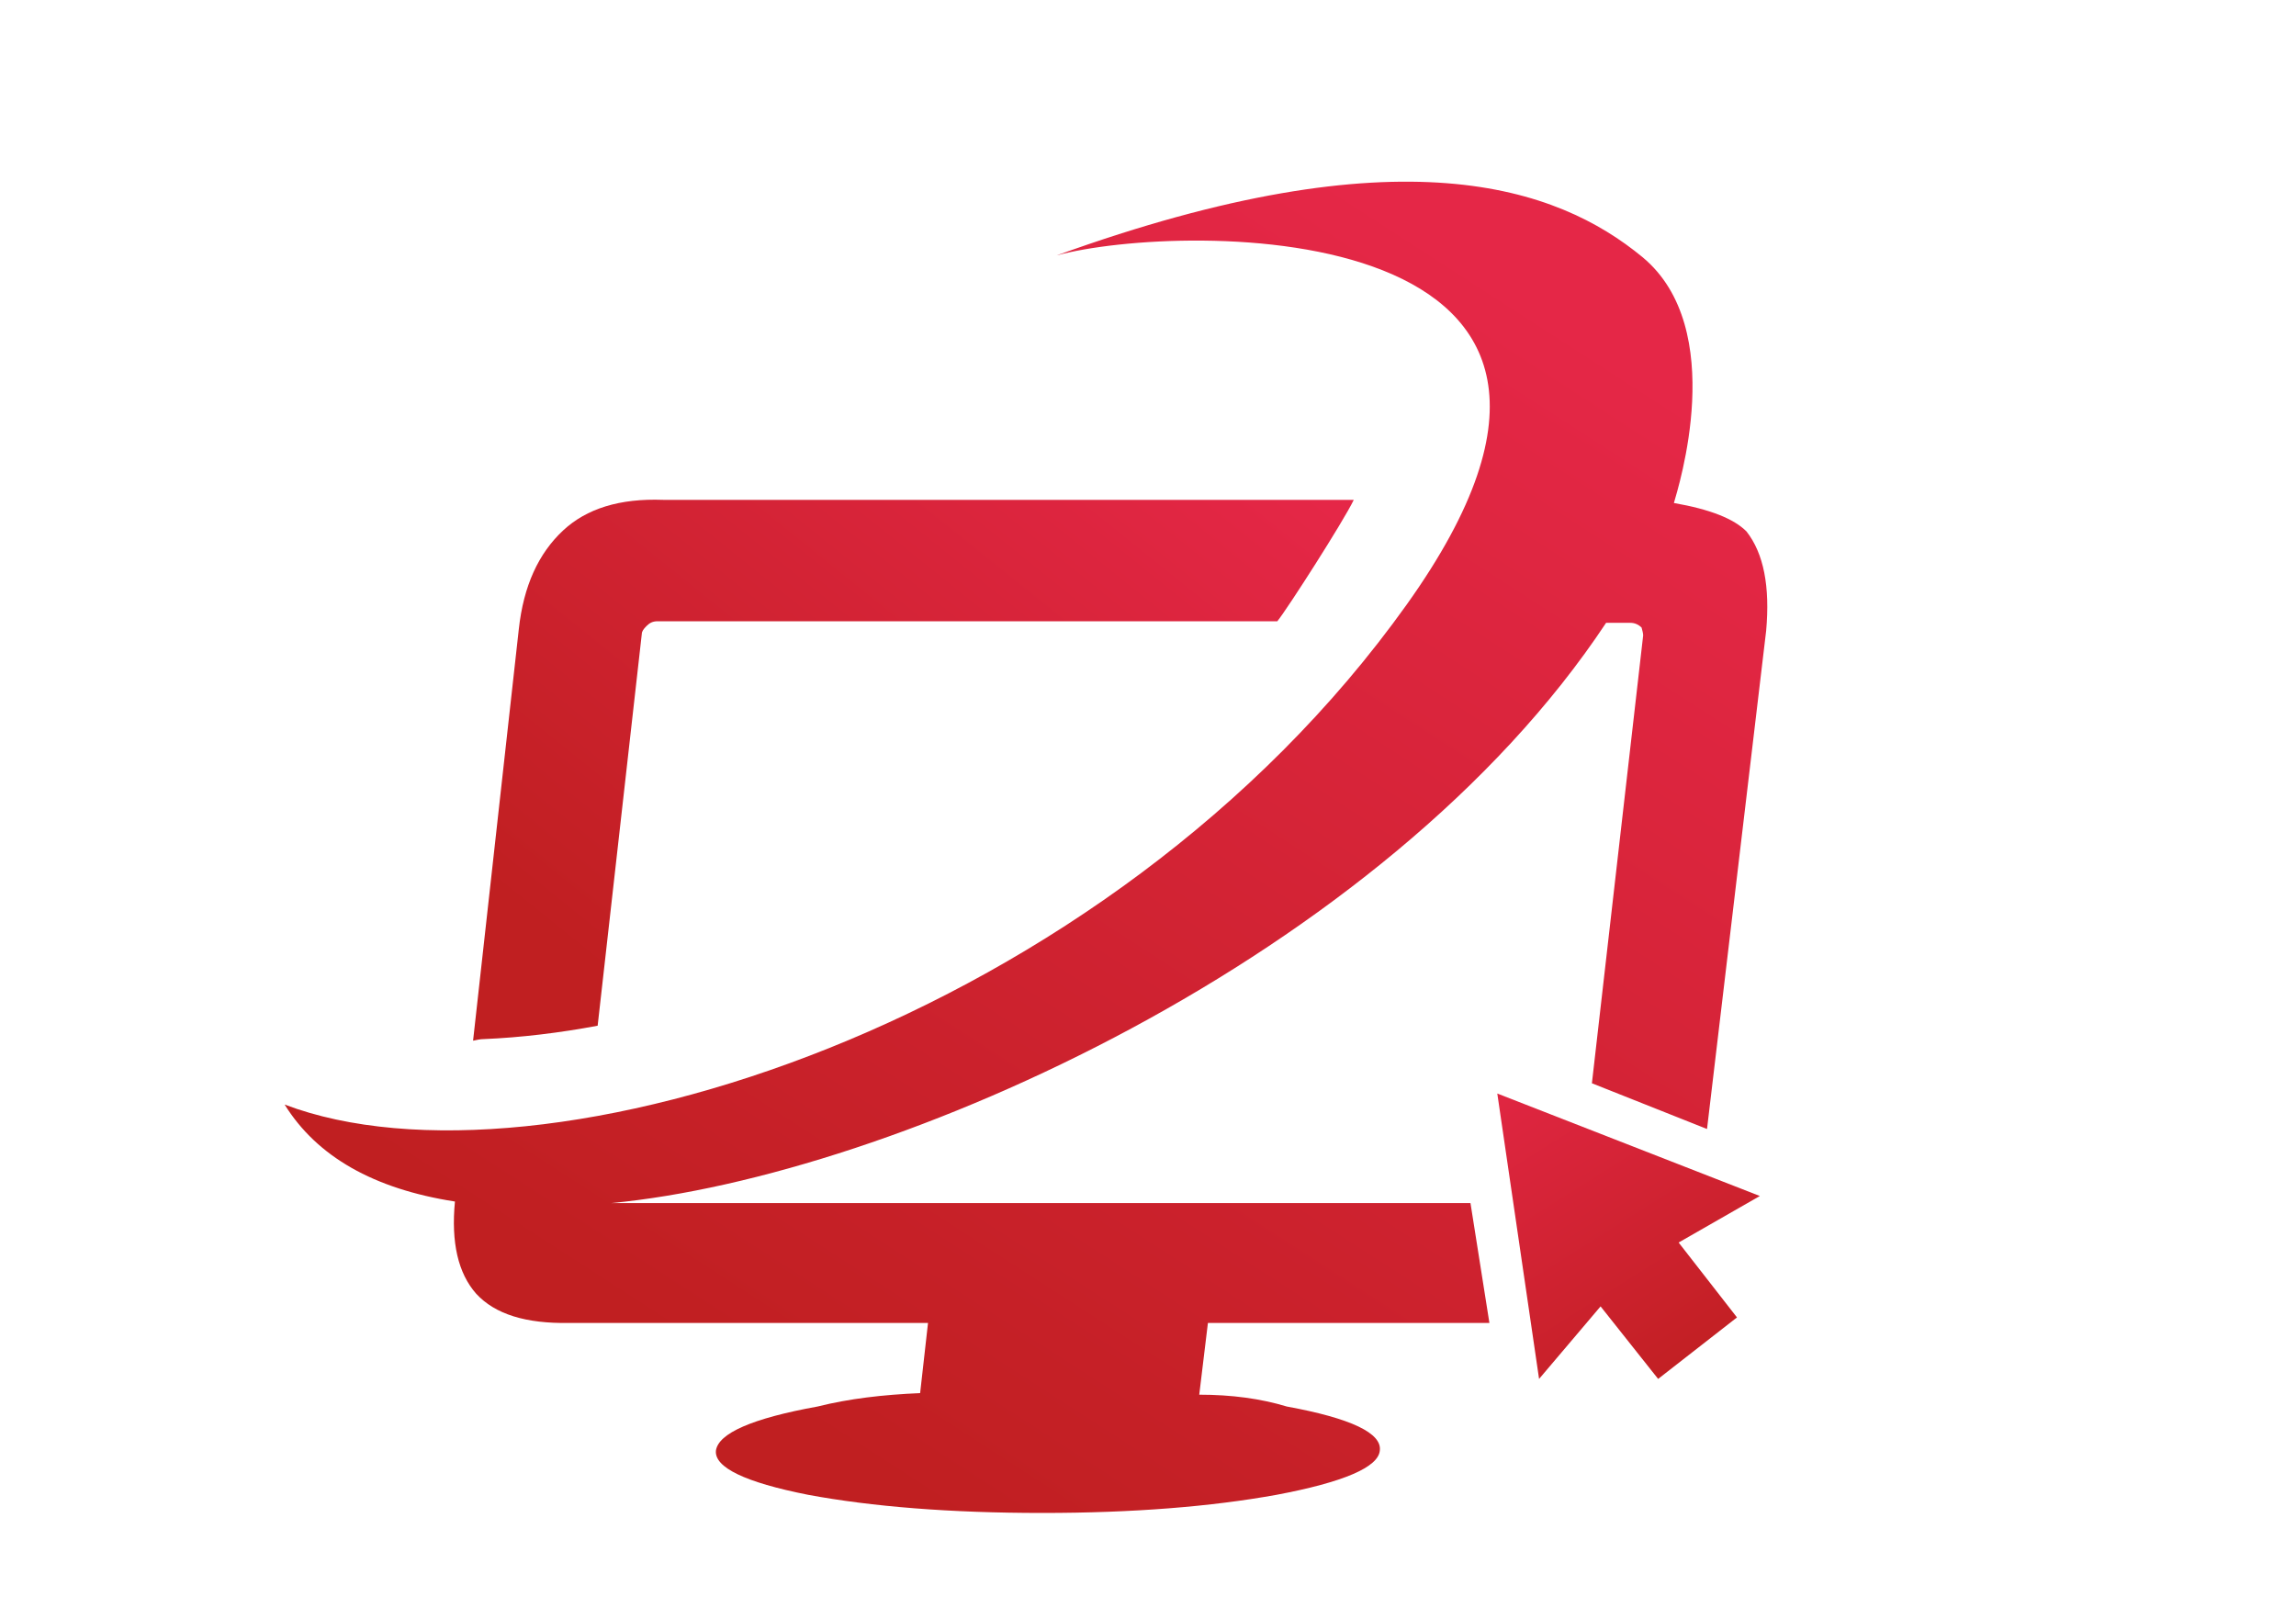 <svg version="1.1" id="Layer_1" xmlns="http://www.w3.org/2000/svg" xmlns:xlink="http://www.w3.org/1999/xlink" x="0px" y="0px" viewBox="0 0 291.2 204" style="enable-background:new 0 0 291.2 204;" xml:space="preserve">
<style type="text/css">
	.st0{fill:url(#SVGID_1_);}
	.st1{fill:url(#SVGID_00000075847633906677840480000009436397833494303883_);}
	.st2{fill:url(#SVGID_00000124859776547042674800000006127044907831970466_);}
</style>
<linearGradient id="SVGID_1_" gradientUnits="userSpaceOnUse" x1="101.016" y1="180.655" x2="193.471" y2="37.57">
	<stop offset="0" style="stop-color:#C01F21"></stop>
	<stop offset="1" style="stop-color:#E52747"></stop>
</linearGradient>
<path class="st0" d="M221.5,67.4c-1.6-1.6-4.6-2.8-9.2-3.6c0.5-1.8,7-22.1-4-31.2c-10.8-8.9-30.6-16-74.3-0.2
	c15.7-4.3,79.9-5.4,44.4,44.3c-37.9,53.1-109.9,75.7-142.3,63.4c4.1,6.6,11.3,10.7,21.6,12.3c-0.5,5.2,0.4,9.1,2.7,11.7
	c2.4,2.6,6.3,3.8,11.8,3.7h45.5l-1,8.9c-4.7,0.2-9,0.7-13,1.7c-8.3,1.5-12.6,3.4-12.9,5.6c-0.2,2.1,3.6,4,11.7,5.6
	c8.1,1.5,18,2.3,29.7,2.3c11.5,0,21.4-0.8,29.7-2.3c8.5-1.6,12.9-3.5,13.1-5.6c0.3-2.2-3.6-4.1-11.8-5.6c-3.3-1-7-1.5-11.1-1.5
	l1.1-9.1h35.7l-2.4-15.2H77.5c35.9-3.4,98.1-31.2,126.2-73.6h3.1c0.5,0,1,0.2,1.4,0.6c0.1,0.4,0.2,0.7,0.2,1l-6.5,56.8l14.6,5.8
	l7.5-63.2C224.5,74.4,223.7,70.2,221.5,67.4z"></path>
<linearGradient id="SVGID_00000004539456513383118340000007310726183494913212_" gradientUnits="userSpaceOnUse" x1="76.098" y1="123.534" x2="141.579" y2="42.096">
	<stop offset="0" style="stop-color:#C01F21"></stop>
	<stop offset="1" style="stop-color:#E52747"></stop>
</linearGradient>
<path style="fill:url(#SVGID_00000004539456513383118340000007310726183494913212_);" d="M75.8,130.1l5.6-49.7c0-0.3,0.2-0.6,0.6-1
	c0.4-0.4,0.8-0.6,1.4-0.6H162c1.3-1.6,8.4-12.7,9.7-15.4H84.1c-5.5-0.2-9.7,1.1-12.7,3.9c-3.1,2.9-5,7-5.6,12.5L60,132
	c0.5-0.1,0.9-0.2,1.3-0.2C66.1,131.6,71,131,75.8,130.1z"></path>
<linearGradient id="SVGID_00000112601013989435806670000004253677467697479316_" gradientUnits="userSpaceOnUse" x1="216.749" y1="175.246" x2="188.683" y2="130.67">
	<stop offset="0" style="stop-color:#C01F21"></stop>
	<stop offset="1" style="stop-color:#E52747"></stop>
</linearGradient>
<polygon style="fill:url(#SVGID_00000112601013989435806670000004253677467697479316_);" points="189.9,138.7 195.2,174.9 
	203,165.7 210.3,174.9 220.3,167.1 212.9,157.6 223.2,151.7"></polygon>
</svg>
